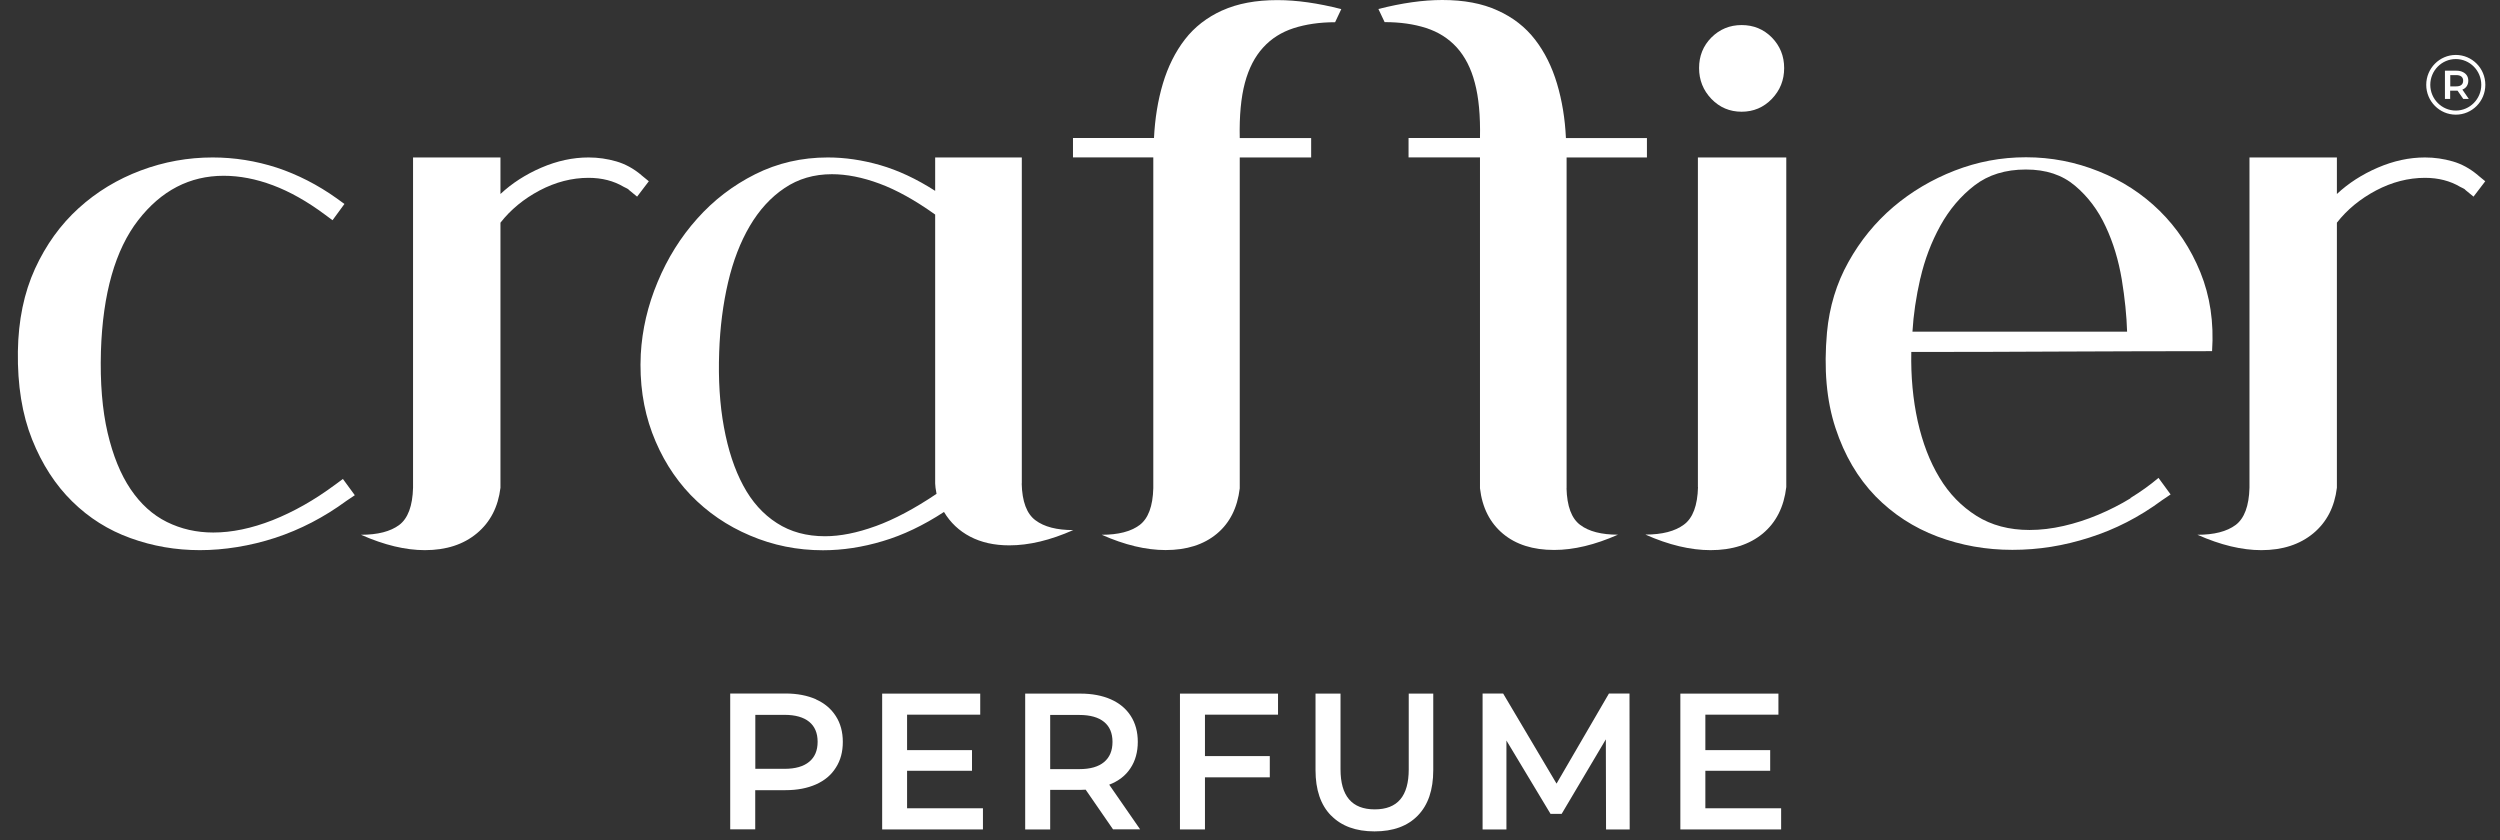 <svg xmlns="http://www.w3.org/2000/svg" width="119" height="40" viewBox="0 0 119 40" fill="none"><rect x="0" y="0" width="119" height="40" fill="#333333" stroke="none"/><g id="Layer_1" clip-path="url(#clip0_216_6572)"><path id="Vector" d="M38.841 33.291C39.256 33.477 39.565 33.743 39.786 34.088C40.008 34.433 40.118 34.843 40.118 35.314C40.118 35.785 40.012 36.19 39.786 36.54C39.569 36.889 39.256 37.151 38.841 37.337C38.43 37.519 37.946 37.612 37.392 37.612H35.949V39.477H34.758V33.011H37.392C37.946 33.011 38.43 33.105 38.841 33.286M38.518 36.26C38.785 36.041 38.919 35.724 38.919 35.309C38.919 34.894 38.785 34.577 38.518 34.358C38.25 34.139 37.858 34.027 37.342 34.027H35.953V36.596H37.342C37.858 36.596 38.25 36.484 38.518 36.26Z" fill="white"></path><path id="Vector_2" d="M46.788 38.474V39.481H41.991V33.016H46.659V34.018H43.177V35.706H46.267V36.689H43.177V38.474H46.788Z" fill="white"></path><path id="Vector_3" d="M52.983 39.481L51.678 37.589C51.622 37.593 51.539 37.598 51.433 37.598H49.989V39.481H48.799V33.016H51.433C51.987 33.016 52.471 33.109 52.882 33.291C53.297 33.477 53.606 33.738 53.827 34.083C54.048 34.428 54.159 34.839 54.159 35.314C54.159 35.789 54.044 36.218 53.809 36.568C53.578 36.922 53.237 37.183 52.798 37.351L54.27 39.477H52.988L52.983 39.481ZM52.554 34.363C52.286 34.144 51.894 34.032 51.378 34.032H49.989V36.61H51.378C51.894 36.61 52.286 36.498 52.554 36.274C52.822 36.05 52.955 35.729 52.955 35.314C52.955 34.899 52.822 34.582 52.554 34.363Z" fill="white"></path><path id="Vector_4" d="M57.356 34.018V35.99H60.442V37.001H57.356V39.481H56.166V33.016H60.834V34.018H57.356Z" fill="white"></path><path id="Vector_5" d="M63.357 38.819C62.863 38.316 62.619 37.593 62.619 36.661V33.016H63.809V36.619C63.809 37.887 64.349 38.526 65.437 38.526C66.526 38.526 67.056 37.892 67.056 36.619V33.016H68.223V36.661C68.223 37.598 67.979 38.316 67.49 38.819C67.001 39.323 66.314 39.574 65.428 39.574C64.542 39.574 63.855 39.323 63.361 38.819" fill="white"></path><path id="Vector_6" d="M76.448 39.481L76.438 35.193L74.335 38.74H73.805L71.706 35.249V39.481H70.571V33.011H71.549L74.091 37.3L76.586 33.011H77.564L77.573 39.481H76.448Z" fill="white"></path><path id="Vector_7" d="M84.782 38.474V39.481H79.985V33.016H84.653V34.018H81.175V35.706H84.261V36.689H81.175V38.474H84.782Z" fill="white"></path><path id="Vector_8" d="M15.962 23.064C14.966 23.805 13.974 24.364 12.973 24.761C11.977 25.152 11.036 25.348 10.15 25.348C9.352 25.348 8.619 25.18 7.941 24.845C7.263 24.509 6.691 23.987 6.215 23.283C5.74 22.579 5.376 21.684 5.122 20.598C4.869 19.512 4.762 18.221 4.804 16.72C4.892 13.97 5.487 11.886 6.58 10.479C7.673 9.071 9.029 8.367 10.648 8.367C11.4 8.367 12.184 8.516 12.991 8.819C13.799 9.122 14.624 9.588 15.464 10.213L15.828 10.483L16.395 9.709L16.031 9.444C15.122 8.796 14.172 8.311 13.176 7.98C12.18 7.658 11.16 7.495 10.122 7.495C8.946 7.495 7.807 7.7 6.7 8.115C5.593 8.53 4.606 9.127 3.743 9.91C2.881 10.693 2.189 11.653 1.667 12.79C1.142 13.942 0.874 15.247 0.851 16.725C0.828 18.337 1.054 19.731 1.529 20.92C2.004 22.108 2.645 23.092 3.439 23.87C4.237 24.654 5.159 25.236 6.211 25.614C7.263 25.996 8.365 26.187 9.513 26.187C10.662 26.187 11.907 25.991 13.102 25.6C14.297 25.208 15.427 24.621 16.488 23.842L16.889 23.572L16.322 22.798L15.957 23.069L15.962 23.064Z" fill="white"></path><path id="Vector_9" d="M30.524 8.33C30.15 8.017 29.754 7.803 29.334 7.682C28.914 7.561 28.476 7.495 28.015 7.495C27.263 7.495 26.516 7.658 25.768 7.98C25.021 8.302 24.371 8.721 23.822 9.234V7.495H19.661V23.218C19.638 24.085 19.417 24.677 19.002 24.989C18.582 25.301 17.978 25.455 17.184 25.455C18.287 25.945 19.302 26.187 20.224 26.187C21.239 26.187 22.064 25.917 22.701 25.385C23.338 24.854 23.711 24.131 23.822 23.218V10.6C24.306 9.98 24.929 9.467 25.685 9.066C26.447 8.665 27.226 8.465 28.015 8.465C28.651 8.465 29.214 8.609 29.698 8.898C29.744 8.922 29.786 8.945 29.832 8.964C29.878 8.982 29.92 9.015 29.961 9.061L30.326 9.36L30.884 8.628L30.519 8.33H30.524Z" fill="white"></path><path id="Vector_10" d="M48.638 23.013V7.495H44.514V9.085C43.619 8.511 42.748 8.106 41.894 7.859C41.046 7.616 40.215 7.495 39.404 7.495C38.163 7.495 37.01 7.761 35.949 8.292C34.888 8.824 33.97 9.528 33.186 10.409C32.397 11.29 31.774 12.292 31.304 13.42C30.833 14.543 30.566 15.69 30.501 16.86C30.436 18.207 30.616 19.451 31.041 20.598C31.47 21.745 32.079 22.728 32.872 23.558C33.67 24.383 34.611 25.031 35.704 25.492C36.797 25.959 37.95 26.192 39.173 26.192C40.109 26.192 41.059 26.047 42.019 25.758C42.978 25.474 43.952 25.012 44.934 24.369C45.238 24.877 45.654 25.269 46.179 25.544C46.705 25.819 47.323 25.959 48.043 25.959C48.984 25.959 49.994 25.716 51.087 25.232C50.303 25.232 49.703 25.078 49.288 24.765C48.873 24.458 48.652 23.875 48.633 23.013M41.678 25.045C40.792 25.367 39.994 25.525 39.27 25.525C38.398 25.525 37.632 25.32 36.977 24.896C36.322 24.476 35.787 23.88 35.377 23.111C34.962 22.341 34.657 21.414 34.459 20.332C34.26 19.256 34.187 18.062 34.233 16.762C34.274 15.573 34.417 14.464 34.657 13.438C34.897 12.413 35.243 11.518 35.69 10.758C36.138 9.998 36.687 9.392 37.342 8.954C37.997 8.511 38.748 8.292 39.602 8.292C40.298 8.292 41.055 8.441 41.862 8.74C42.669 9.038 43.555 9.528 44.514 10.213V23.013C44.514 23.12 44.537 23.288 44.579 23.507C43.532 24.211 42.568 24.723 41.682 25.045" fill="white"></path><path id="Vector_11" d="M58.182 0.494C57.453 0.825 56.858 1.286 56.401 1.878C55.944 2.47 55.594 3.174 55.354 3.976C55.114 4.778 54.976 5.645 54.93 6.568H51.074V7.491H54.897V23.241C54.874 24.099 54.657 24.681 54.242 24.994C53.827 25.302 53.228 25.455 52.443 25.455C53.532 25.94 54.547 26.183 55.483 26.183C56.484 26.183 57.296 25.926 57.919 25.409C58.541 24.891 58.901 24.169 59.012 23.246V7.495H62.411V6.572H59.012C58.989 5.514 59.072 4.638 59.256 3.948C59.441 3.254 59.731 2.694 60.123 2.265C60.516 1.832 61 1.529 61.576 1.342C62.153 1.156 62.813 1.058 63.551 1.058C63.574 1.016 63.624 0.909 63.698 0.746C63.777 0.583 63.823 0.475 63.846 0.433C62.734 0.149 61.719 0.005 60.806 0.005C59.782 0.005 58.906 0.168 58.177 0.499" fill="white"></path><path id="Vector_12" d="M74.57 23.246V7.495H78.394V6.572H74.538C74.496 5.649 74.353 4.782 74.114 3.981C73.874 3.179 73.528 2.48 73.067 1.883C72.61 1.291 72.015 0.825 71.286 0.499C70.557 0.163 69.681 -6.10352e-05 68.652 -6.10352e-05C67.739 -6.10352e-05 66.724 0.144 65.612 0.429C65.636 0.475 65.682 0.578 65.76 0.741C65.839 0.904 65.885 1.011 65.908 1.053C66.65 1.053 67.305 1.147 67.882 1.333C68.463 1.52 68.948 1.827 69.34 2.256C69.732 2.69 70.022 3.249 70.202 3.943C70.387 4.633 70.47 5.51 70.447 6.568H67.047V7.491H70.447V23.241C70.553 24.164 70.922 24.887 71.54 25.404C72.158 25.921 72.97 26.178 73.975 26.178C74.912 26.178 75.922 25.935 77.015 25.451C76.231 25.451 75.631 25.297 75.221 24.989C74.805 24.681 74.589 24.099 74.566 23.236" fill="white"></path><path id="Vector_13" d="M80.825 23.185C80.802 24.061 80.581 24.658 80.156 24.971C79.732 25.287 79.123 25.446 78.32 25.446C79.432 25.94 80.465 26.187 81.425 26.187C82.449 26.187 83.274 25.921 83.911 25.395C84.547 24.863 84.916 24.127 85.027 23.185V7.495H80.82V23.185H80.825Z" fill="white"></path><path id="Vector_14" d="M82.901 5.318C83.468 5.318 83.948 5.113 84.34 4.708C84.732 4.298 84.926 3.813 84.926 3.239C84.926 2.666 84.727 2.181 84.34 1.785C83.948 1.389 83.468 1.193 82.901 1.193C82.333 1.193 81.854 1.394 81.462 1.785C81.07 2.181 80.876 2.666 80.876 3.239C80.876 3.813 81.074 4.302 81.462 4.708C81.854 5.113 82.333 5.318 82.901 5.318Z" fill="white"></path><path id="Vector_15" d="M101.416 23.717C100.927 24.015 100.415 24.276 99.871 24.504C99.326 24.733 98.778 24.91 98.224 25.036C97.67 25.162 97.131 25.227 96.609 25.227C95.636 25.227 94.792 25.003 94.082 24.556C93.371 24.108 92.781 23.507 92.32 22.738C91.854 21.969 91.513 21.074 91.282 20.044C91.056 19.013 90.954 17.918 90.978 16.753C93.376 16.753 95.761 16.748 98.136 16.734C100.512 16.725 102.897 16.715 105.295 16.715C105.387 15.345 105.198 14.091 104.737 12.958C104.276 11.826 103.63 10.856 102.804 10.04C101.979 9.229 101.015 8.6 99.903 8.157C98.796 7.71 97.638 7.486 96.439 7.486C95.24 7.486 94.132 7.7 93.044 8.12C91.955 8.544 90.982 9.122 90.124 9.849C89.266 10.581 88.551 11.453 87.984 12.474C87.416 13.49 87.08 14.604 86.965 15.816C86.808 17.554 86.941 19.074 87.37 20.375C87.799 21.68 88.436 22.756 89.271 23.619C90.106 24.472 91.093 25.115 92.223 25.539C93.353 25.963 94.538 26.173 95.788 26.173C97.038 26.173 98.229 25.982 99.451 25.59C100.673 25.204 101.831 24.612 102.915 23.81L103.321 23.535L102.744 22.747C102.338 23.092 101.891 23.409 101.407 23.707M91.411 13.247C91.614 12.357 91.932 11.523 92.361 10.744C92.79 9.97 93.335 9.327 93.99 8.824C94.644 8.32 95.461 8.069 96.43 8.069C97.398 8.069 98.159 8.325 98.773 8.842C99.382 9.355 99.871 10.003 100.23 10.782C100.595 11.555 100.844 12.399 100.996 13.299C101.144 14.203 101.227 15.033 101.25 15.788H91.033C91.079 14.986 91.204 14.142 91.406 13.252" fill="white"></path><path id="Vector_16" d="M117.938 8.33C117.564 8.017 117.168 7.803 116.748 7.682C116.328 7.561 115.89 7.495 115.429 7.495C114.677 7.495 113.93 7.658 113.182 7.98C112.435 8.302 111.785 8.721 111.236 9.234V7.495H107.075V23.218C107.052 24.085 106.831 24.677 106.416 24.989C105.996 25.301 105.392 25.455 104.598 25.455C105.701 25.945 106.716 26.187 107.638 26.187C108.648 26.187 109.474 25.917 110.115 25.385C110.752 24.854 111.125 24.131 111.236 23.218V10.6C111.72 9.98 112.343 9.467 113.099 9.066C113.861 8.665 114.64 8.465 115.429 8.465C116.065 8.465 116.628 8.609 117.112 8.898C117.159 8.922 117.2 8.945 117.246 8.964C117.292 8.982 117.334 9.015 117.375 9.061L117.74 9.36L118.298 8.628L117.934 8.33H117.938Z" fill="white"></path><g id="Group"><path id="Vector_17" d="M117.251 4.708L116.979 4.316C116.979 4.316 116.951 4.316 116.928 4.316H116.628V4.708H116.379V3.365H116.923C117.039 3.365 117.14 3.384 117.223 3.426C117.306 3.463 117.375 3.519 117.421 3.589C117.467 3.659 117.491 3.743 117.491 3.841C117.491 3.939 117.467 4.027 117.417 4.102C117.371 4.177 117.297 4.228 117.209 4.265L117.514 4.708H117.246H117.251ZM117.163 3.645C117.108 3.599 117.025 3.575 116.919 3.575H116.633V4.111H116.919C117.025 4.111 117.108 4.088 117.163 4.041C117.218 3.995 117.246 3.929 117.246 3.841C117.246 3.752 117.218 3.692 117.163 3.645Z" fill="white"></path><path id="Vector_18" d="M116.896 5.458C116.121 5.458 115.489 4.82 115.489 4.037C115.489 3.254 116.121 2.615 116.896 2.615C117.671 2.615 118.302 3.249 118.302 4.037C118.302 4.824 117.671 5.458 116.896 5.458ZM116.896 2.811C116.227 2.811 115.682 3.361 115.682 4.037C115.682 4.713 116.227 5.263 116.896 5.263C117.564 5.263 118.109 4.713 118.109 4.037C118.109 3.361 117.564 2.811 116.896 2.811Z" fill="white"></path></g></g><defs><clipPath id="clip0_216_6572"><rect width="117.447" height="39.575" fill="white" transform="translate(0.851)"></rect></clipPath></defs></svg>